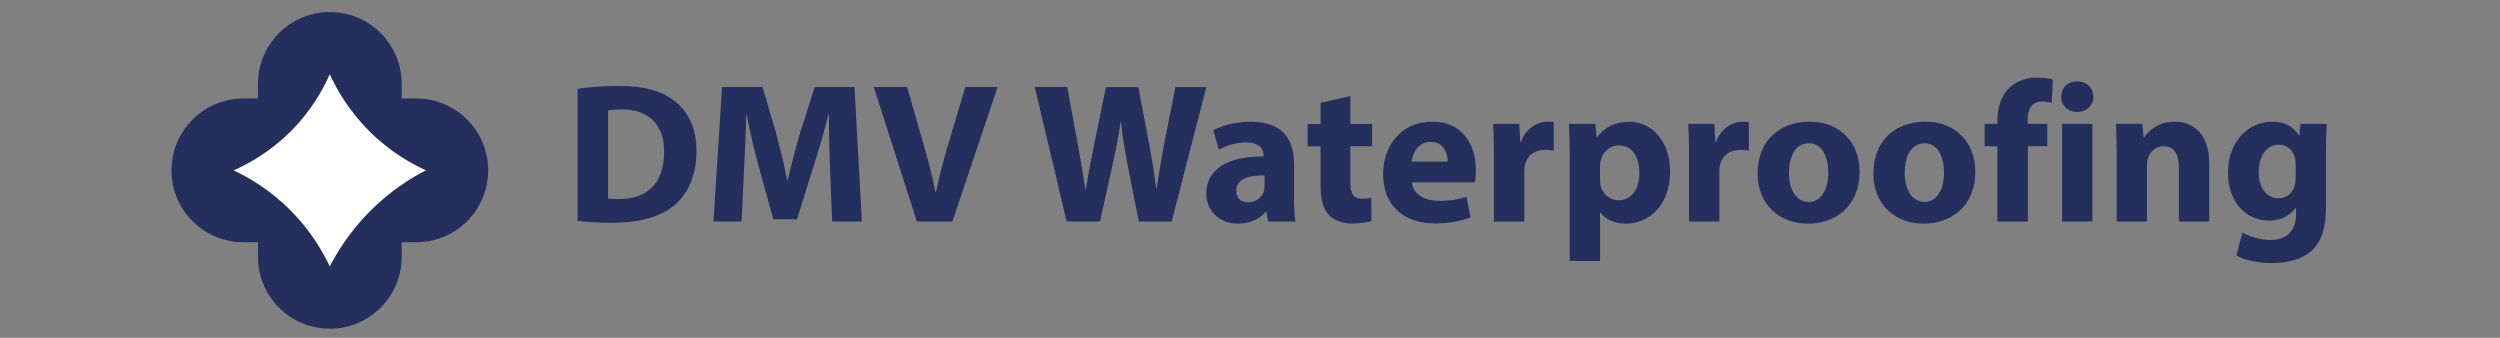 <?xml version="1.0" encoding="utf-8"?>
<!-- Generator: Adobe Illustrator 28.3.0, SVG Export Plug-In . SVG Version: 6.00 Build 0)  -->
<svg version="1.1" id="katman_1" xmlns="http://www.w3.org/2000/svg" xmlns:xlink="http://www.w3.org/1999/xlink" x="0px" y="0px"
	 viewBox="0 0 419.53 56.69" style="enable-background:new 0 0 419.53 56.69;" xml:space="preserve">
<rect x="0" y="0" width="419.53" height="56.69" fill="#808080" stroke="none"/>
<style type="text/css">
	.st0{fill:#242F5E;}
	.st1{fill:#FFFFFF;}
</style>
<g>
	<g>
		<g>
			<g>
				<path class="st0" d="M55.35,55.16L55.35,55.16c-6.66,0-12.06-5.4-12.06-12.06V14.08c0-6.66,5.4-12.06,12.06-12.06h0
					c6.66,0,12.06,5.4,12.06,12.06V43.1C67.4,49.76,62.01,55.16,55.35,55.16z"/>
			</g>
			<g>
				<path class="st0" d="M28.78,28.59L28.78,28.59c0-6.66,5.4-12.06,12.06-12.06h29.02c6.66,0,12.06,5.4,12.06,12.06v0
					c0,6.66-5.4,12.06-12.06,12.06H40.84C34.18,40.65,28.78,35.25,28.78,28.59z"/>
			</g>
		</g>
		<g>
			<path class="st1" d="M39.21,28.59c2.33-1.03,5.84-2.91,9.28-6.26c3.75-3.65,5.79-7.46,6.85-9.88c1.09,2.41,3.13,6.11,6.76,9.69
				c3.47,3.42,7.01,5.37,9.37,6.44c-2.46,1.27-5.88,3.37-9.28,6.76c-3.44,3.43-5.57,6.89-6.85,9.37c-1.12-2.38-3.07-5.82-6.39-9.21
				C45.37,31.84,41.67,29.75,39.21,28.59z"/>
		</g>
	</g>
	<g>
		<path class="st0" d="M96.92,14.9c1.87-0.3,4.32-0.47,6.9-0.47c4.28,0,7.06,0.77,9.24,2.41c2.34,1.74,3.82,4.52,3.82,8.5
			c0,4.32-1.57,7.3-3.75,9.14c-2.38,1.97-5.99,2.91-10.41,2.91c-2.64,0-4.52-0.17-5.79-0.33V14.9z M102.05,33.31
			c0.44,0.1,1.14,0.1,1.77,0.1c4.62,0.03,7.63-2.51,7.63-7.9c0.03-4.69-2.71-7.16-7.1-7.16c-1.14,0-1.87,0.1-2.31,0.2V33.31z"/>
		<path class="st0" d="M139.3,28.52c-0.1-2.71-0.2-5.99-0.2-9.27H139c-0.7,2.88-1.64,6.09-2.51,8.74l-2.74,8.8h-3.98l-2.41-8.74
			c-0.74-2.64-1.51-5.86-2.04-8.8h-0.07c-0.13,3.05-0.23,6.53-0.4,9.34l-0.4,8.57h-4.72l1.44-22.56h6.79l2.21,7.53
			c0.7,2.61,1.41,5.42,1.91,8.07h0.1c0.64-2.61,1.41-5.59,2.14-8.1l2.41-7.5h6.66l1.24,22.56h-4.99L139.3,28.52z"/>
		<path class="st0" d="M153.86,37.16l-7.23-22.56h5.59l2.74,9.54c0.77,2.68,1.47,5.26,2.01,8.07h0.1c0.57-2.71,1.27-5.39,2.04-7.97
			L162,14.6h5.42l-7.6,22.56H153.86z"/>
		<path class="st0" d="M179,37.16l-5.36-22.56h5.46l1.71,9.31c0.5,2.68,0.97,5.59,1.34,7.87h0.07c0.37-2.44,0.9-5.15,1.47-7.93
			l1.91-9.24h5.42l1.81,9.51c0.5,2.64,0.87,5.05,1.2,7.56h0.07c0.33-2.51,0.84-5.15,1.31-7.83l1.84-9.24h5.19l-5.82,22.56h-5.52
			l-1.91-9.71c-0.44-2.28-0.8-4.38-1.07-6.96h-0.07c-0.4,2.54-0.77,4.69-1.31,6.96l-2.14,9.71H179z"/>
		<path class="st0" d="M212.81,37.16l-0.3-1.64h-0.1c-1.07,1.31-2.74,2.01-4.69,2.01c-3.31,0-5.29-2.41-5.29-5.02
			c0-4.25,3.82-6.29,9.61-6.26v-0.23c0-0.87-0.47-2.11-2.98-2.11c-1.67,0-3.45,0.57-4.52,1.24l-0.94-3.28
			c1.14-0.64,3.38-1.44,6.36-1.44c5.46,0,7.2,3.21,7.2,7.06v5.69c0,1.57,0.07,3.08,0.23,3.98H212.81z M212.21,29.43
			c-2.68-0.03-4.75,0.6-4.75,2.58c0,1.31,0.87,1.94,2.01,1.94c1.27,0,2.31-0.84,2.64-1.87c0.07-0.27,0.1-0.57,0.1-0.87V29.43z"/>
		<path class="st0" d="M226.6,16.11v4.69h3.65v3.75h-3.65v5.92c0,1.97,0.47,2.88,2.01,2.88c0.64,0,1.14-0.07,1.51-0.13l0.03,3.85
			c-0.67,0.27-1.87,0.44-3.31,0.44c-1.64,0-3.01-0.57-3.82-1.41c-0.94-0.97-1.41-2.54-1.41-4.85v-6.69h-2.18v-3.75h2.18v-3.55
			L226.6,16.11z"/>
		<path class="st0" d="M236.95,30.6c0.17,2.11,2.24,3.11,4.62,3.11c1.74,0,3.15-0.23,4.52-0.67l0.67,3.45c-1.67,0.67-3.72,1-5.92,1
			c-5.56,0-8.74-3.21-8.74-8.33c0-4.15,2.58-8.74,8.27-8.74c5.29,0,7.3,4.12,7.3,8.17c0,0.87-0.1,1.64-0.17,2.01H236.95z
			 M242.94,27.12c0-1.24-0.54-3.31-2.88-3.31c-2.14,0-3.01,1.94-3.15,3.31H242.94z"/>
		<path class="st0" d="M250.7,26.18c0-2.41-0.07-3.98-0.13-5.39h4.38l0.17,3.01h0.13c0.84-2.38,2.85-3.38,4.42-3.38
			c0.47,0,0.7,0,1.07,0.07v4.79c-0.37-0.07-0.8-0.13-1.37-0.13c-1.87,0-3.15,1-3.48,2.58c-0.07,0.33-0.1,0.74-0.1,1.14v8.3h-5.09
			V26.18z"/>
		<path class="st0" d="M263.42,26.28c0-2.14-0.07-3.98-0.13-5.49h4.42l0.23,2.28h0.07c1.21-1.74,3.08-2.64,5.46-2.64
			c3.58,0,6.79,3.11,6.79,8.33c0,5.96-3.78,8.77-7.43,8.77c-1.97,0-3.51-0.8-4.25-1.87h-0.07v8.13h-5.09V26.28z M268.51,30.13
			c0,0.4,0.03,0.77,0.1,1.07c0.33,1.37,1.51,2.41,2.98,2.41c2.21,0,3.51-1.84,3.51-4.62c0-2.61-1.17-4.59-3.45-4.59
			c-1.44,0-2.71,1.07-3.05,2.58c-0.07,0.27-0.1,0.6-0.1,0.9V30.13z"/>
		<path class="st0" d="M283.44,26.18c0-2.41-0.07-3.98-0.13-5.39h4.38l0.17,3.01h0.13c0.84-2.38,2.85-3.38,4.42-3.38
			c0.47,0,0.7,0,1.07,0.07v4.79c-0.37-0.07-0.8-0.13-1.37-0.13c-1.87,0-3.15,1-3.48,2.58c-0.07,0.33-0.1,0.74-0.1,1.14v8.3h-5.09
			V26.18z"/>
		<path class="st0" d="M312.06,28.79c0,5.99-4.25,8.74-8.64,8.74c-4.79,0-8.47-3.15-8.47-8.44c0-5.29,3.48-8.67,8.74-8.67
			C308.71,20.42,312.06,23.87,312.06,28.79z M300.21,28.96c0,2.81,1.17,4.92,3.35,4.92c1.97,0,3.25-1.97,3.25-4.92
			c0-2.44-0.94-4.92-3.25-4.92C301.12,24.04,300.21,26.55,300.21,28.96z"/>
		<path class="st0" d="M331.48,28.79c0,5.99-4.25,8.74-8.64,8.74c-4.79,0-8.47-3.15-8.47-8.44c0-5.29,3.48-8.67,8.74-8.67
			C328.13,20.42,331.48,23.87,331.48,28.79z M319.63,28.96c0,2.81,1.17,4.92,3.35,4.92c1.97,0,3.25-1.97,3.25-4.92
			c0-2.44-0.94-4.92-3.25-4.92C320.53,24.04,319.63,26.55,319.63,28.96z"/>
		<path class="st0" d="M335.19,37.16V24.54h-2.14v-3.75h2.14v-0.64c0-1.97,0.6-4.15,2.08-5.49c1.27-1.2,3.05-1.64,4.52-1.64
			c1.14,0,2.01,0.13,2.71,0.33l-0.2,3.92c-0.44-0.13-0.97-0.23-1.64-0.23c-1.67,0-2.38,1.31-2.38,2.91v0.84h3.28v3.75h-3.25v12.62
			H335.19z"/>
		<path class="st0" d="M351.29,16.24c0,1.41-1.07,2.54-2.74,2.54c-1.61,0-2.68-1.14-2.64-2.54c-0.03-1.47,1.04-2.58,2.68-2.58
			C350.22,13.66,351.26,14.77,351.29,16.24z M346.04,37.16V20.79h5.09v16.37H346.04z"/>
		<path class="st0" d="M355.21,26.01c0-2.04-0.07-3.78-0.13-5.22h4.42l0.23,2.24h0.1c0.67-1.04,2.34-2.61,5.05-2.61
			c3.35,0,5.86,2.21,5.86,7.03v9.71h-5.09v-9.07c0-2.11-0.74-3.55-2.58-3.55c-1.41,0-2.24,0.97-2.58,1.91
			c-0.13,0.3-0.2,0.8-0.2,1.27v9.44h-5.09V26.01z"/>
		<path class="st0" d="M390.46,20.79c-0.07,1.04-0.13,2.41-0.13,4.85v9.14c0,3.15-0.64,5.72-2.48,7.36
			c-1.81,1.54-4.25,2.01-6.66,2.01c-2.14,0-4.42-0.44-5.89-1.27l1-3.85c1.04,0.6,2.85,1.24,4.75,1.24c2.41,0,4.25-1.31,4.25-4.32
			v-1.07h-0.07c-0.97,1.37-2.54,2.14-4.42,2.14c-4.05,0-6.93-3.28-6.93-8c0-5.26,3.41-8.6,7.43-8.6c2.24,0,3.65,0.97,4.49,2.31h0.07
			l0.17-1.94H390.46z M385.23,27.45c0-0.33-0.03-0.67-0.1-0.94c-0.37-1.34-1.34-2.24-2.74-2.24c-1.84,0-3.35,1.67-3.35,4.65
			c0,2.44,1.2,4.35,3.35,4.35c1.31,0,2.34-0.87,2.68-2.08c0.13-0.37,0.17-0.9,0.17-1.34V27.45z"/>
	</g>
</g>
</svg>
